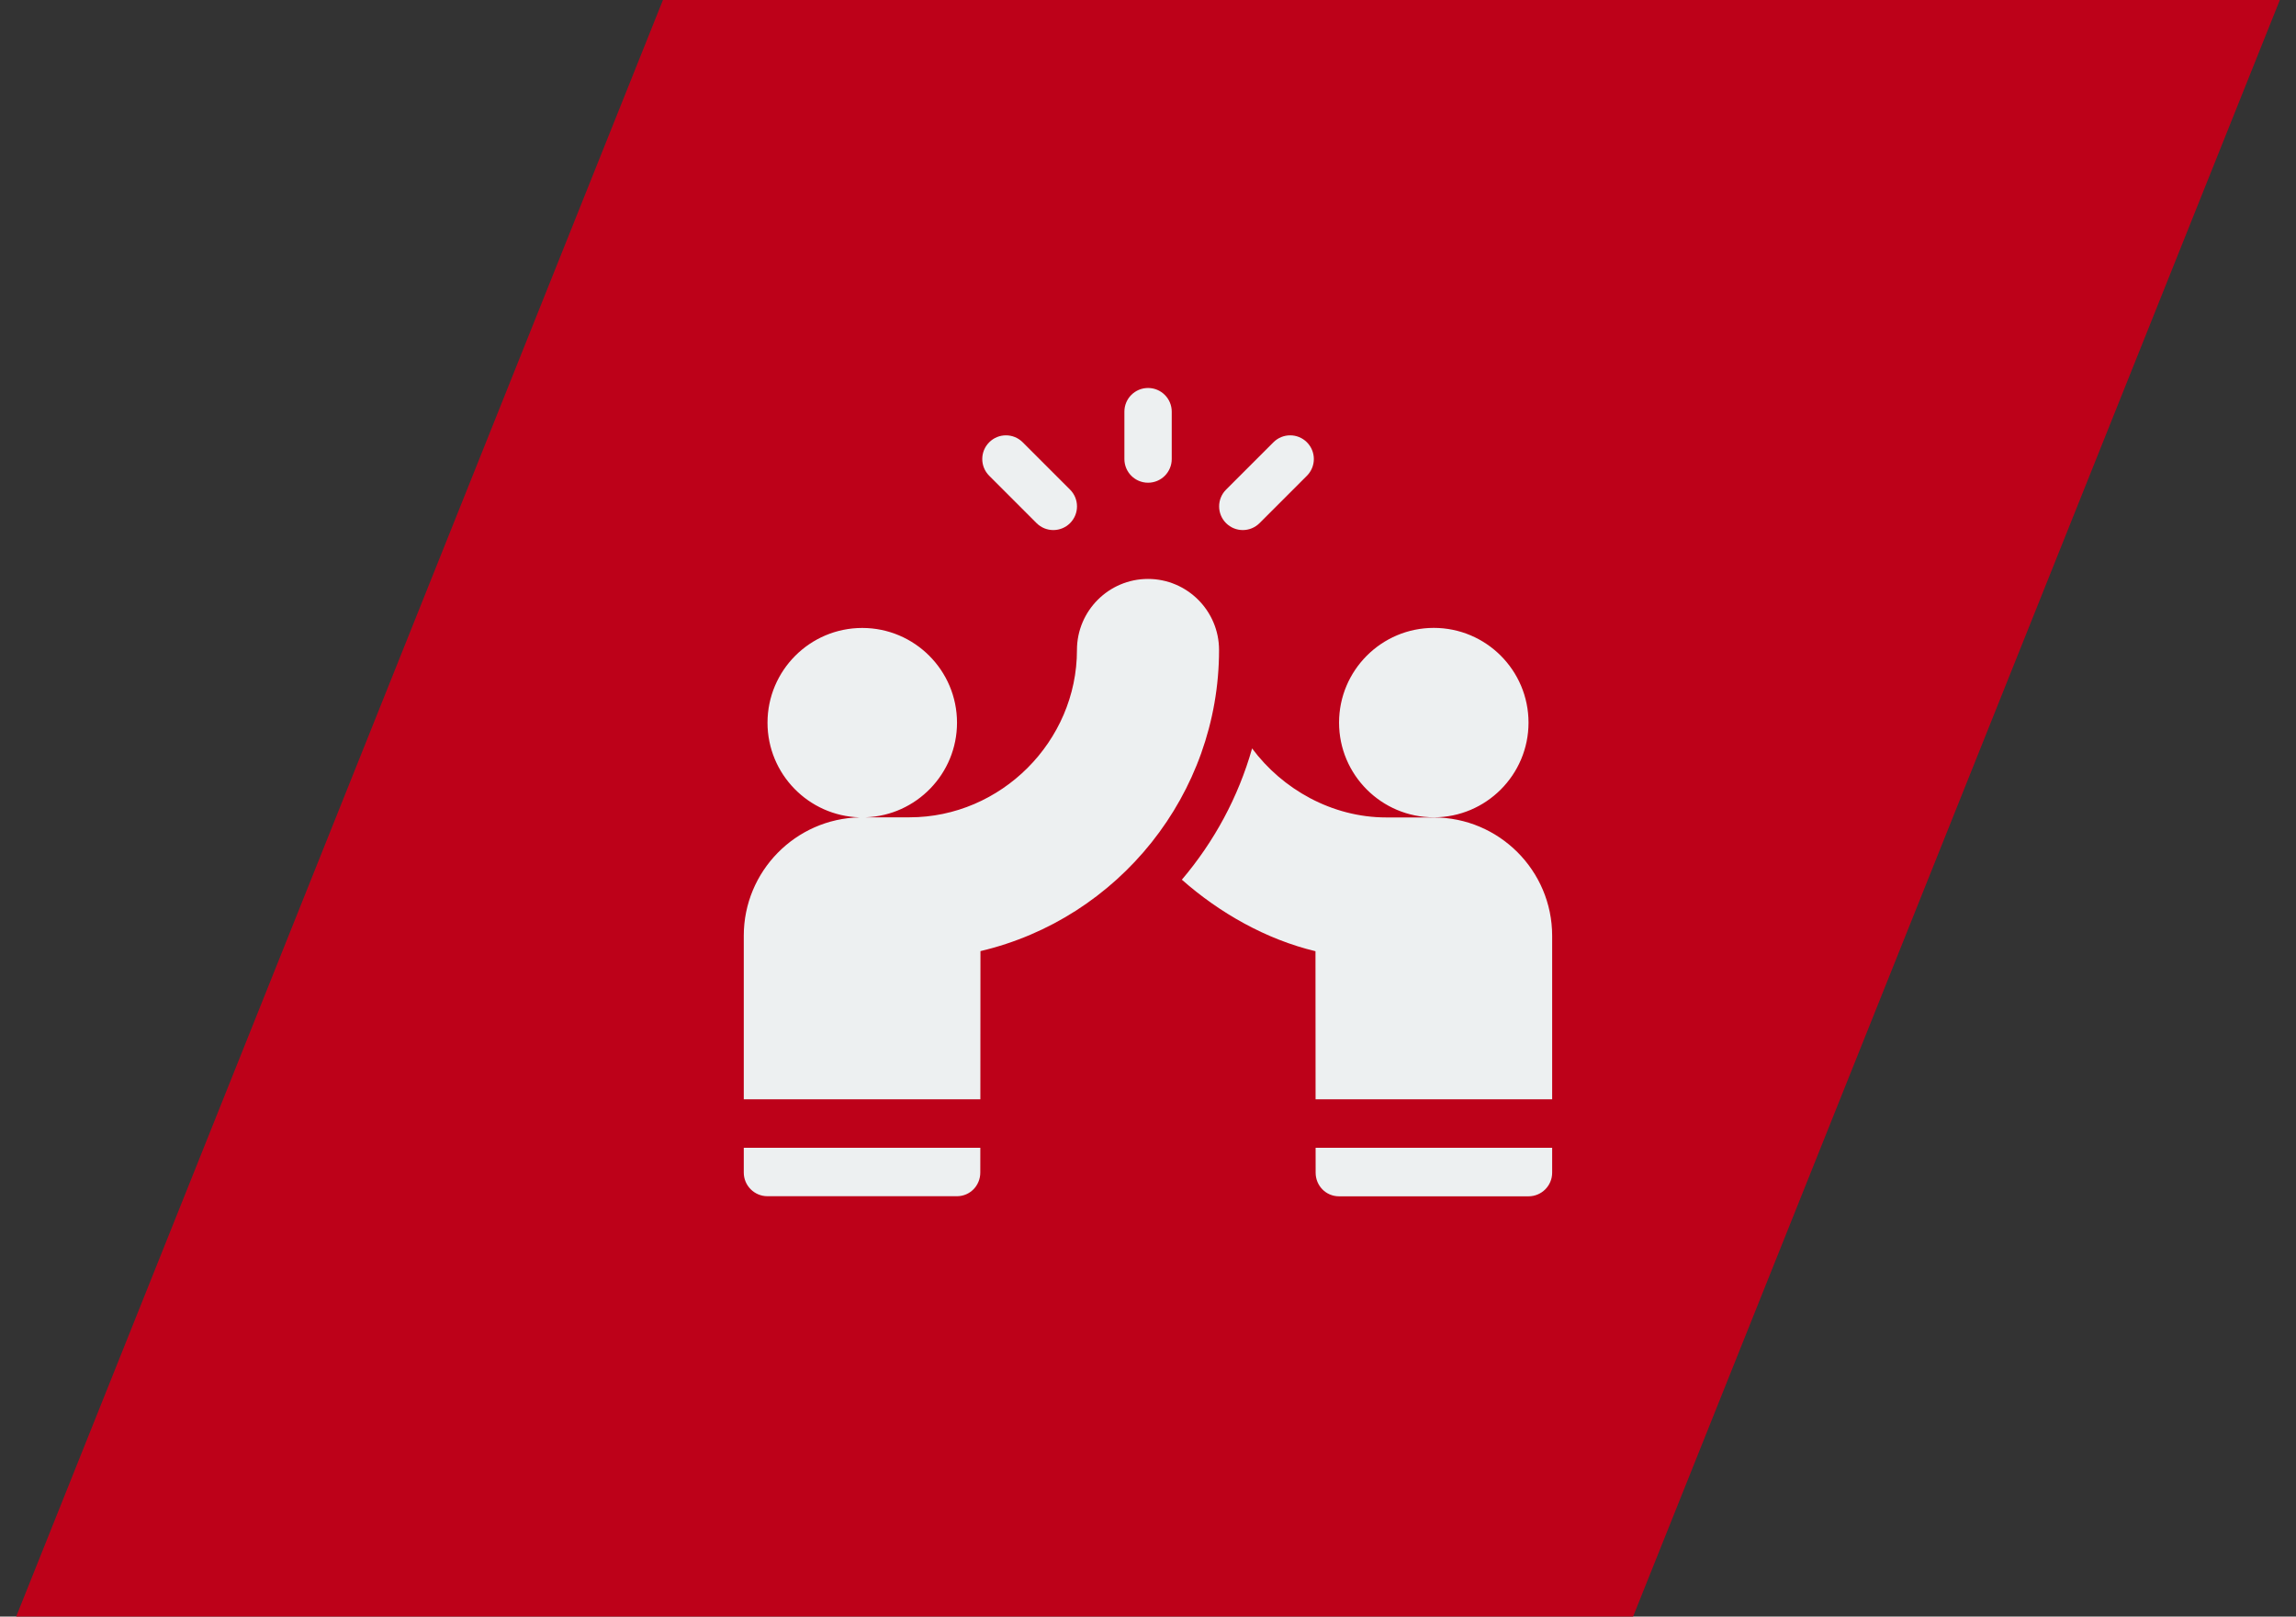 <?xml version="1.0" encoding="UTF-8"?> <svg xmlns="http://www.w3.org/2000/svg" width="71" height="50" viewBox="0 0 71 50" fill="none"><rect x="0" y="0" width="71" height="50" fill="#333333" stroke="none"/><path d="M20.5 0H70.5L50.5 50H0.5L20.5 0Z" fill="#BD0119"></path><path fill-rule="evenodd" clip-rule="evenodd" d="M36.234 14.197C36.234 14.602 35.907 14.93 35.502 14.93C35.097 14.93 34.77 14.602 34.77 14.197V12.732C34.77 12.328 35.097 12 35.502 12C35.907 12 36.234 12.328 36.234 12.732V14.197ZM40.414 14.715L38.949 16.18C38.663 16.466 38.2 16.466 37.914 16.18C37.628 15.894 37.628 15.43 37.914 15.144L39.379 13.679C39.665 13.393 40.128 13.393 40.414 13.679C40.7 13.966 40.7 14.429 40.414 14.715ZM33.09 16.18C32.804 16.466 32.34 16.466 32.054 16.18L30.59 14.715C30.303 14.429 30.303 13.966 30.59 13.679C30.876 13.393 31.339 13.393 31.625 13.679L33.09 15.144C33.376 15.43 33.376 15.894 33.09 16.18ZM26.664 19.422C28.28 19.422 29.594 20.736 29.594 22.352C29.594 23.931 28.337 25.223 26.77 25.279H28.127C30.954 25.279 33.303 22.93 33.303 20.104C33.303 18.892 34.288 17.906 35.5 17.906C36.711 17.906 37.697 18.892 37.697 20.104C37.697 24.558 34.596 28.409 30.319 29.417L30.316 34H23V28.941C23 26.948 24.601 25.322 26.584 25.28C25.005 25.237 23.734 23.94 23.734 22.352C23.734 20.736 25.048 19.422 26.664 19.422ZM23 35.5V36.266C23 36.67 23.328 36.998 23.732 36.998H29.592C29.996 36.998 30.314 36.67 30.314 36.266L30.315 35.5H23ZM40.683 35.5L40.684 36.27C40.684 36.673 41.002 37.001 41.407 37.001H47.266C47.671 37.001 47.998 36.674 47.998 36.269V35.5H40.683ZM47.998 34V28.945C47.998 26.925 46.355 25.283 44.336 25.283H42.871C41.187 25.283 39.654 24.407 38.719 23.148C38.29 24.661 37.544 26.033 36.547 27.208C37.715 28.239 39.158 29.057 40.679 29.42L40.682 34H47.998ZM44.338 19.42C45.953 19.42 47.267 20.734 47.267 22.35C47.267 23.965 45.953 25.279 44.338 25.279C42.722 25.279 41.408 23.965 41.408 22.35C41.408 20.734 42.722 19.42 44.338 19.42Z" fill="#EDF0F1"></path></svg> 